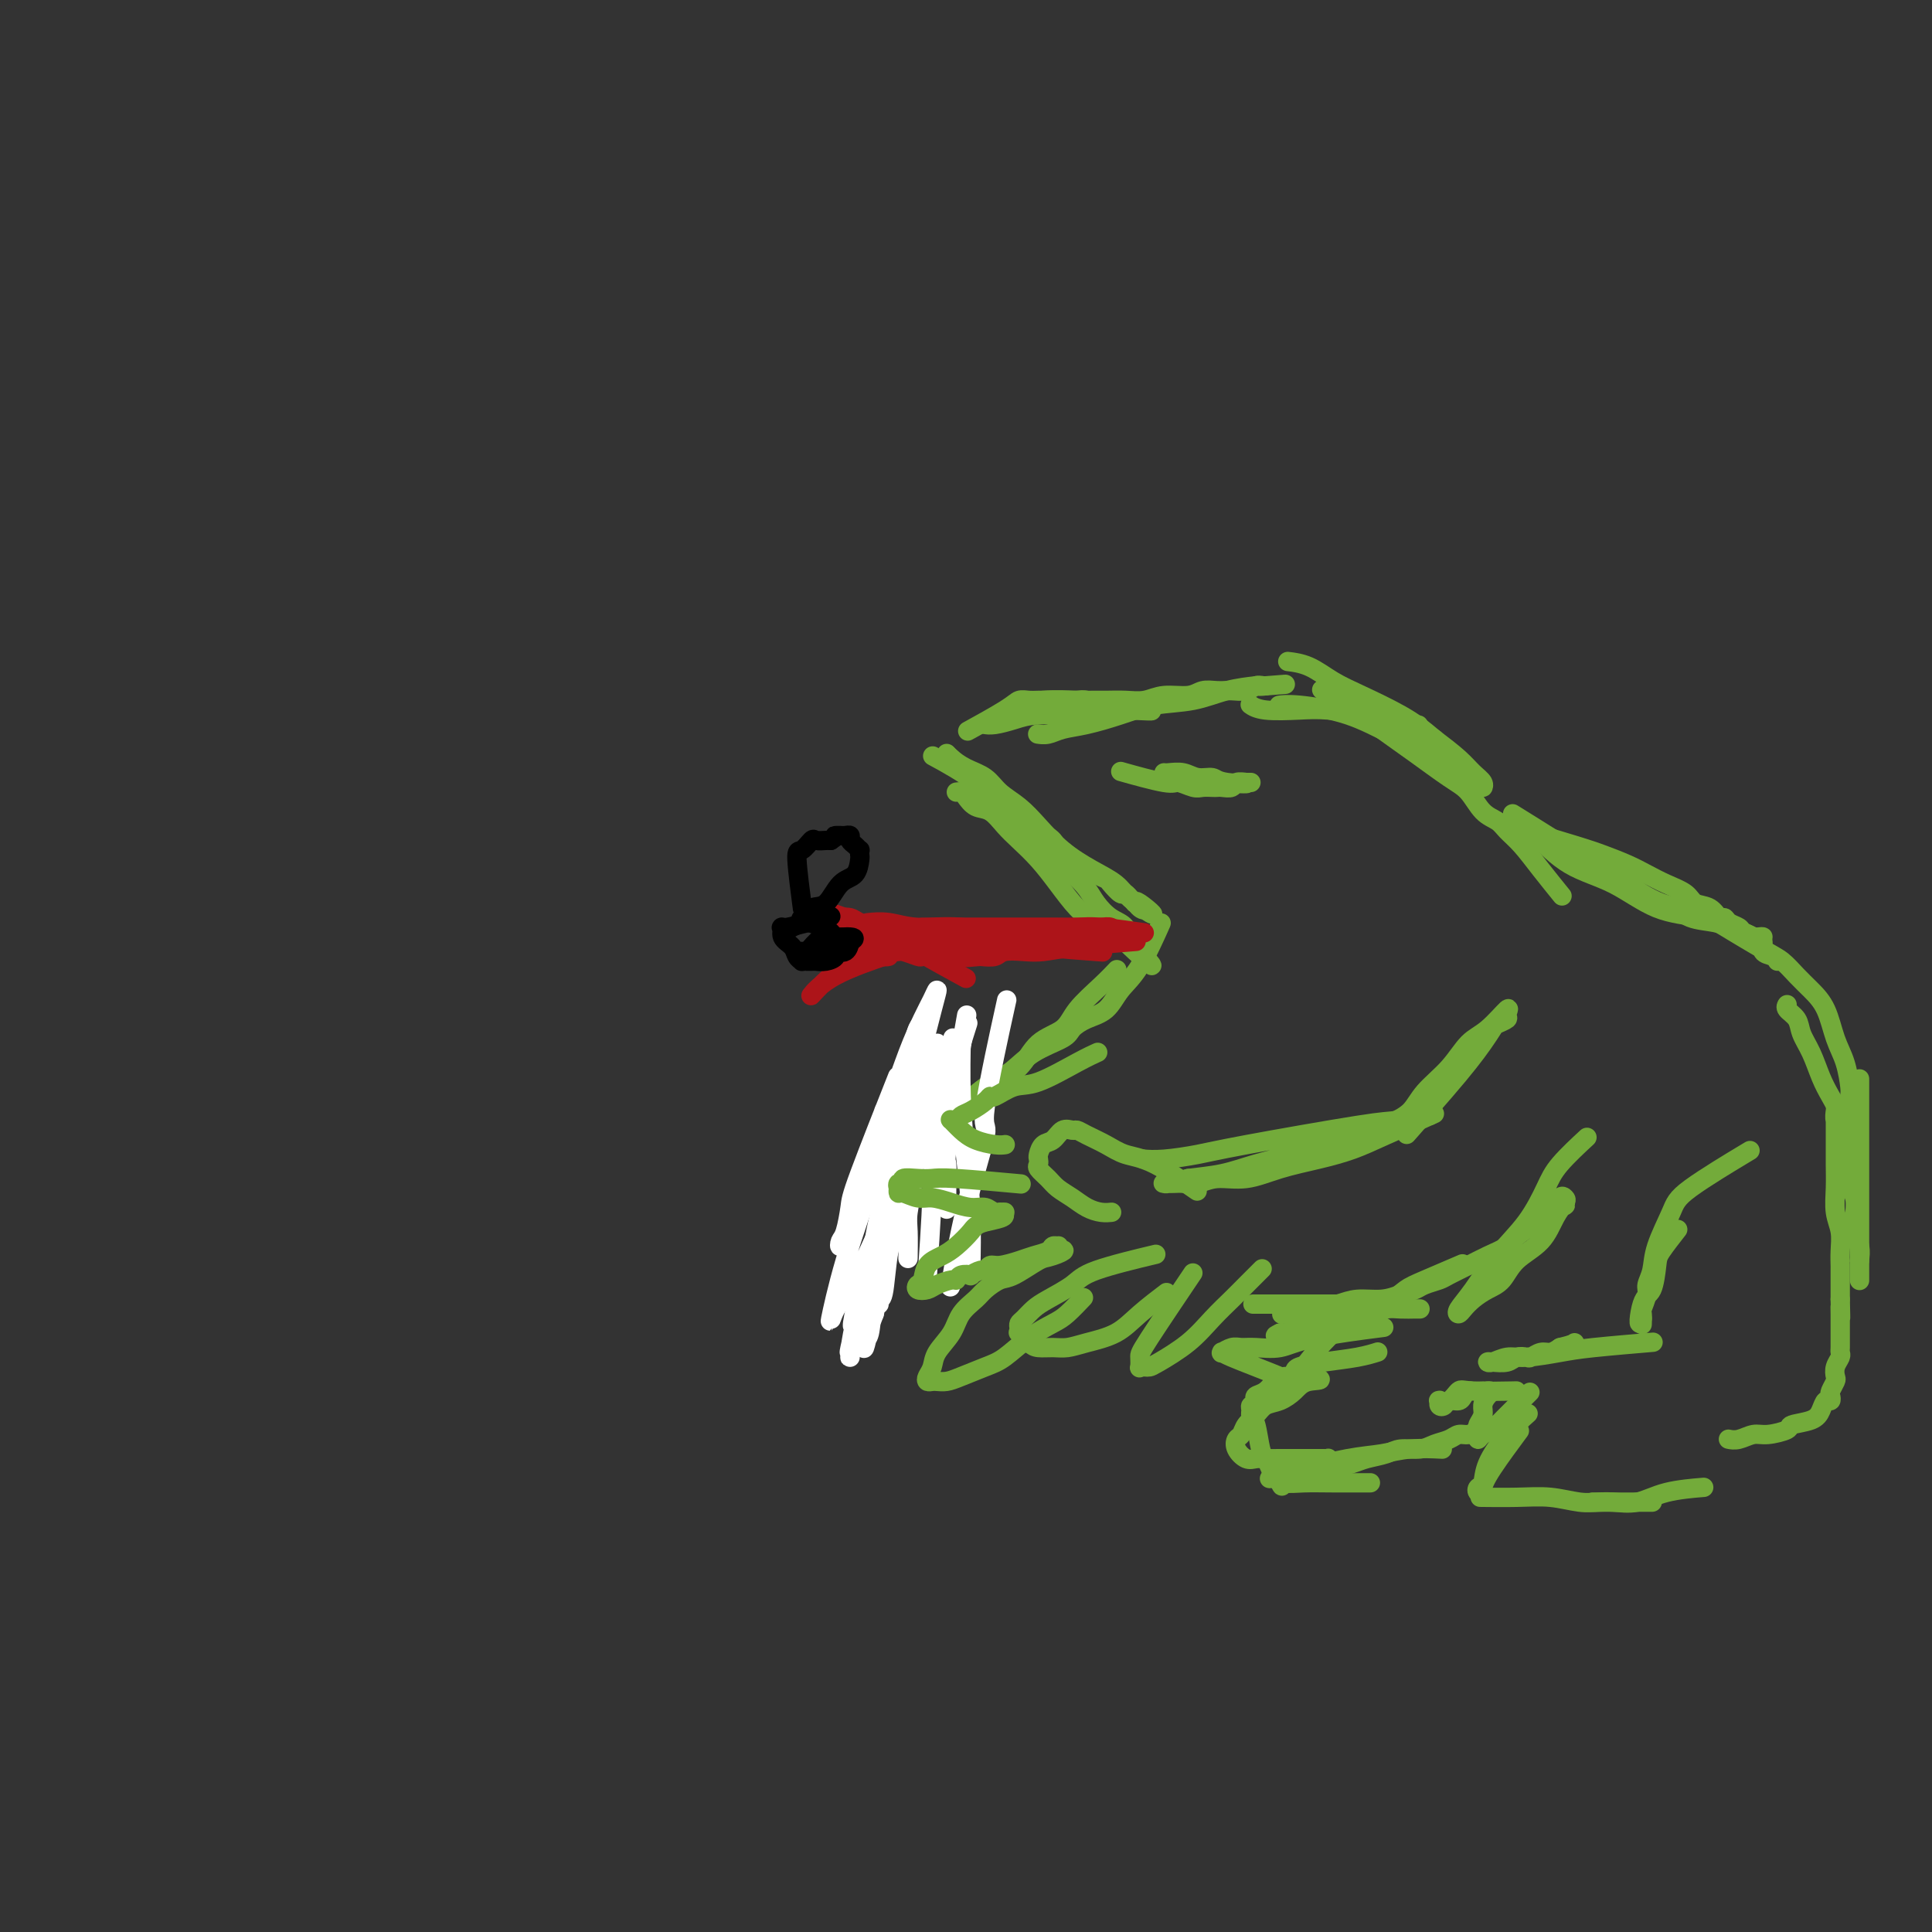 <svg viewBox='0 0 400 400' version='1.1' xmlns='http://www.w3.org/2000/svg' xmlns:xlink='http://www.w3.org/1999/xlink'><rect x="0" y="0" width="400" height="400" fill="#333333" stroke="none"/><g fill='none' stroke='#73AB3A' stroke-width='4' stroke-linecap='round' stroke-linejoin='round'><path d='M197,157c-0.675,-0.636 -1.350,-1.272 0,0c1.350,1.272 4.724,4.451 7,7c2.276,2.549 3.453,4.468 5,6c1.547,1.532 3.463,2.678 5,4c1.537,1.322 2.693,2.819 4,4c1.307,1.181 2.763,2.044 4,3c1.237,0.956 2.254,2.004 3,3c0.746,0.996 1.222,1.940 2,3c0.778,1.060 1.857,2.236 3,3c1.143,0.764 2.348,1.118 3,2c0.652,0.882 0.750,2.293 1,3c0.250,0.707 0.653,0.709 1,1c0.347,0.291 0.639,0.872 1,1c0.361,0.128 0.789,-0.196 1,0c0.211,0.196 0.203,0.913 0,1c-0.203,0.087 -0.602,-0.457 -1,-1'/><path d='M236,197c5.634,6.043 0.219,1.149 -2,-1c-2.219,-2.149 -1.244,-1.554 -2,-2c-0.756,-0.446 -3.245,-1.932 -5,-3c-1.755,-1.068 -2.777,-1.716 -4,-3c-1.223,-1.284 -2.648,-3.202 -4,-5c-1.352,-1.798 -2.631,-3.475 -4,-5c-1.369,-1.525 -2.829,-2.899 -4,-4c-1.171,-1.101 -2.054,-1.931 -3,-3c-0.946,-1.069 -1.956,-2.377 -3,-3c-1.044,-0.623 -2.122,-0.559 -3,-1c-0.878,-0.441 -1.555,-1.386 -2,-2c-0.445,-0.614 -0.658,-0.896 -1,-1c-0.342,-0.104 -0.812,-0.030 -1,0c-0.188,0.030 -0.094,0.015 0,0'/><path d='M240,192c0.349,-0.783 0.698,-1.567 0,0c-0.698,1.567 -2.443,5.484 -4,8c-1.557,2.516 -2.928,3.632 -4,5c-1.072,1.368 -1.847,2.987 -3,4c-1.153,1.013 -2.684,1.419 -4,2c-1.316,0.581 -2.416,1.337 -3,2c-0.584,0.663 -0.651,1.234 -2,2c-1.349,0.766 -3.981,1.727 -6,3c-2.019,1.273 -3.425,2.857 -5,4c-1.575,1.143 -3.317,1.843 -5,3c-1.683,1.157 -3.306,2.769 -5,4c-1.694,1.231 -3.459,2.081 -5,3c-1.541,0.919 -2.856,1.906 -4,3c-1.144,1.094 -2.116,2.295 -3,3c-0.884,0.705 -1.681,0.916 -2,1c-0.319,0.084 -0.159,0.042 0,0'/><path d='M185,239c-7.092,4.635 -2.821,1.222 -1,0c1.821,-1.222 1.192,-0.255 1,0c-0.192,0.255 0.053,-0.203 1,-1c0.947,-0.797 2.595,-1.933 4,-3c1.405,-1.067 2.565,-2.064 4,-3c1.435,-0.936 3.144,-1.811 5,-3c1.856,-1.189 3.860,-2.694 6,-4c2.140,-1.306 4.418,-2.415 6,-4c1.582,-1.585 2.470,-3.648 4,-5c1.530,-1.352 3.703,-1.995 5,-3c1.297,-1.005 1.719,-2.372 3,-4c1.281,-1.628 3.422,-3.515 5,-5c1.578,-1.485 2.594,-2.567 3,-3c0.406,-0.433 0.203,-0.216 0,0'/><path d='M194,157c-0.780,-0.425 -1.559,-0.850 0,0c1.559,0.850 5.458,2.975 8,5c2.542,2.025 3.729,3.950 5,5c1.271,1.050 2.626,1.226 4,2c1.374,0.774 2.766,2.147 4,3c1.234,0.853 2.309,1.184 3,2c0.691,0.816 0.996,2.115 2,3c1.004,0.885 2.707,1.355 4,2c1.293,0.645 2.178,1.464 3,2c0.822,0.536 1.583,0.789 2,1c0.417,0.211 0.489,0.382 1,1c0.511,0.618 1.460,1.685 2,2c0.540,0.315 0.670,-0.122 1,0c0.330,0.122 0.858,0.802 1,1c0.142,0.198 -0.102,-0.086 0,0c0.102,0.086 0.551,0.543 1,1'/><path d='M235,187c6.596,4.586 2.587,1.052 1,0c-1.587,-1.052 -0.751,0.379 0,1c0.751,0.621 1.416,0.432 1,0c-0.416,-0.432 -1.913,-1.108 -3,-2c-1.087,-0.892 -1.763,-1.999 -3,-3c-1.237,-1.001 -3.034,-1.895 -5,-3c-1.966,-1.105 -4.100,-2.421 -6,-4c-1.900,-1.579 -3.565,-3.420 -5,-5c-1.435,-1.580 -2.640,-2.899 -4,-4c-1.360,-1.101 -2.876,-1.983 -4,-3c-1.124,-1.017 -1.856,-2.167 -3,-3c-1.144,-0.833 -2.698,-1.347 -4,-2c-1.302,-0.653 -2.350,-1.445 -3,-2c-0.650,-0.555 -0.900,-0.873 -1,-1c-0.100,-0.127 -0.050,-0.064 0,0'/><path d='M201,151c0.191,-0.105 0.383,-0.210 0,0c-0.383,0.210 -1.340,0.736 0,0c1.340,-0.736 4.979,-2.733 7,-4c2.021,-1.267 2.425,-1.804 3,-2c0.575,-0.196 1.322,-0.053 2,0c0.678,0.053 1.288,0.014 2,0c0.712,-0.014 1.527,-0.005 2,0c0.473,0.005 0.606,0.005 1,0c0.394,-0.005 1.050,-0.015 2,0c0.950,0.015 2.194,0.057 3,0c0.806,-0.057 1.176,-0.211 2,0c0.824,0.211 2.103,0.788 3,1c0.897,0.212 1.411,0.061 2,0c0.589,-0.061 1.253,-0.030 2,0c0.747,0.030 1.578,0.061 2,0c0.422,-0.061 0.436,-0.212 1,0c0.564,0.212 1.677,0.789 2,1c0.323,0.211 -0.144,0.057 0,0c0.144,-0.057 0.898,-0.016 1,0c0.102,0.016 -0.449,0.008 -1,0'/><path d='M237,147c3.579,0.327 -0.475,0.143 -3,0c-2.525,-0.143 -3.523,-0.245 -5,0c-1.477,0.245 -3.433,0.836 -6,1c-2.567,0.164 -5.746,-0.100 -8,0c-2.254,0.100 -3.584,0.563 -5,1c-1.416,0.437 -2.920,0.848 -4,1c-1.080,0.152 -1.737,0.043 -2,0c-0.263,-0.043 -0.131,-0.022 0,0'/><path d='M211,146c0.007,-0.002 0.014,-0.004 0,0c-0.014,0.004 -0.050,0.015 0,0c0.050,-0.015 0.187,-0.057 0,0c-0.187,0.057 -0.697,0.211 0,0c0.697,-0.211 2.601,-0.789 5,-1c2.399,-0.211 5.292,-0.055 7,0c1.708,0.055 2.230,0.011 3,0c0.770,-0.011 1.788,0.012 3,0c1.212,-0.012 2.617,-0.060 4,0c1.383,0.060 2.744,0.226 4,0c1.256,-0.226 2.408,-0.846 4,-1c1.592,-0.154 3.623,0.156 5,0c1.377,-0.156 2.099,-0.778 3,-1c0.901,-0.222 1.981,-0.046 3,0c1.019,0.046 1.975,-0.040 3,0c1.025,0.040 2.117,0.207 3,0c0.883,-0.207 1.557,-0.788 2,-1c0.443,-0.212 0.655,-0.057 1,0c0.345,0.057 0.824,0.015 1,0c0.176,-0.015 0.050,-0.004 0,0c-0.050,0.004 -0.025,0.002 0,0'/><path d='M262,142c7.954,-0.621 2.340,-0.174 0,0c-2.340,0.174 -1.404,0.073 -1,0c0.404,-0.073 0.277,-0.119 -1,0c-1.277,0.119 -3.705,0.403 -6,1c-2.295,0.597 -4.456,1.508 -7,2c-2.544,0.492 -5.472,0.566 -8,1c-2.528,0.434 -4.657,1.226 -7,2c-2.343,0.774 -4.901,1.528 -7,2c-2.099,0.472 -3.738,0.663 -5,1c-1.262,0.337 -2.148,0.822 -3,1c-0.852,0.178 -1.672,0.051 -2,0c-0.328,-0.051 -0.164,-0.025 0,0'/><path d='M265,146c0.000,-0.000 0.000,-0.000 0,0c-0.000,0.000 -0.000,0.000 0,0c0.000,-0.000 0.001,-0.000 0,0c-0.001,0.000 -0.002,0.000 0,0c0.002,-0.000 0.008,-0.001 0,0c-0.008,0.001 -0.028,0.004 0,0c0.028,-0.004 0.105,-0.017 0,0c-0.105,0.017 -0.392,0.062 0,0c0.392,-0.062 1.463,-0.231 4,0c2.537,0.231 6.538,0.862 10,2c3.462,1.138 6.383,2.782 9,4c2.617,1.218 4.928,2.011 7,3c2.072,0.989 3.904,2.173 5,3c1.096,0.827 1.456,1.298 2,2c0.544,0.702 1.272,1.636 2,2c0.728,0.364 1.458,0.159 2,0c0.542,-0.159 0.898,-0.271 1,0c0.102,0.271 -0.050,0.926 0,1c0.050,0.074 0.302,-0.434 0,-1c-0.302,-0.566 -1.158,-1.191 -2,-2c-0.842,-0.809 -1.669,-1.803 -3,-3c-1.331,-1.197 -3.165,-2.599 -5,-4'/><path d='M297,153c-2.727,-2.319 -4.546,-3.616 -7,-5c-2.454,-1.384 -5.544,-2.854 -8,-4c-2.456,-1.146 -4.277,-1.967 -6,-3c-1.723,-1.033 -3.349,-2.278 -5,-3c-1.651,-0.722 -3.329,-0.921 -4,-1c-0.671,-0.079 -0.336,-0.040 0,0'/><path d='M293,150c0.614,0.091 1.227,0.182 0,0c-1.227,-0.182 -4.296,-0.636 -6,-1c-1.704,-0.364 -2.044,-0.637 -4,-1c-1.956,-0.363 -5.530,-0.815 -8,-1c-2.470,-0.185 -3.837,-0.101 -6,0c-2.163,0.101 -5.121,0.220 -7,0c-1.879,-0.220 -2.680,-0.777 -3,-1c-0.320,-0.223 -0.160,-0.111 0,0'/><path d='M274,143c0.008,0.004 0.015,0.008 0,0c-0.015,-0.008 -0.054,-0.029 0,0c0.054,0.029 0.199,0.110 0,0c-0.199,-0.110 -0.742,-0.409 0,0c0.742,0.409 2.768,1.525 5,3c2.232,1.475 4.670,3.309 7,5c2.330,1.691 4.554,3.240 7,5c2.446,1.760 5.116,3.731 7,5c1.884,1.269 2.982,1.836 4,3c1.018,1.164 1.954,2.925 3,4c1.046,1.075 2.200,1.466 3,2c0.800,0.534 1.245,1.212 2,2c0.755,0.788 1.821,1.685 3,3c1.179,1.315 2.471,3.046 4,5c1.529,1.954 3.294,4.130 4,5c0.706,0.870 0.353,0.435 0,0'/><path d='M292,234c-0.661,0.750 -1.323,1.501 0,0c1.323,-1.501 4.629,-5.252 7,-8c2.371,-2.748 3.806,-4.491 5,-6c1.194,-1.509 2.147,-2.784 3,-4c0.853,-1.216 1.605,-2.371 2,-3c0.395,-0.629 0.434,-0.730 1,-1c0.566,-0.270 1.660,-0.710 2,-1c0.340,-0.290 -0.073,-0.431 0,-1c0.073,-0.569 0.634,-1.567 0,-1c-0.634,0.567 -2.462,2.697 -4,4c-1.538,1.303 -2.788,1.778 -4,3c-1.212,1.222 -2.388,3.189 -4,5c-1.612,1.811 -3.659,3.465 -5,5c-1.341,1.535 -1.976,2.952 -3,4c-1.024,1.048 -2.435,1.728 -3,2c-0.565,0.272 -0.282,0.136 0,0'/><path d='M296,231c0.850,-0.375 1.699,-0.750 0,0c-1.699,0.750 -5.947,2.626 -9,4c-3.053,1.374 -4.910,2.248 -7,3c-2.090,0.752 -4.411,1.382 -7,2c-2.589,0.618 -5.446,1.223 -8,2c-2.554,0.777 -4.805,1.725 -7,2c-2.195,0.275 -4.333,-0.122 -6,0c-1.667,0.122 -2.864,0.765 -4,1c-1.136,0.235 -2.213,0.064 -3,0c-0.787,-0.064 -1.286,-0.020 -2,0c-0.714,0.020 -1.645,0.016 -2,0c-0.355,-0.016 -0.134,-0.043 0,0c0.134,0.043 0.181,0.155 1,0c0.819,-0.155 2.409,-0.578 4,-1'/><path d='M246,244c2.032,-0.284 4.612,-0.495 7,-1c2.388,-0.505 4.585,-1.305 7,-2c2.415,-0.695 5.048,-1.285 7,-2c1.952,-0.715 3.221,-1.553 5,-2c1.779,-0.447 4.067,-0.502 6,-1c1.933,-0.498 3.512,-1.440 5,-2c1.488,-0.560 2.885,-0.739 4,-1c1.115,-0.261 1.948,-0.606 3,-1c1.052,-0.394 2.322,-0.839 3,-1c0.678,-0.161 0.764,-0.039 1,0c0.236,0.039 0.622,-0.003 1,0c0.378,0.003 0.749,0.053 1,0c0.251,-0.053 0.384,-0.208 -1,0c-1.384,0.208 -4.284,0.777 -6,1c-1.716,0.223 -2.247,0.098 -8,1c-5.753,0.902 -16.730,2.830 -23,4c-6.270,1.170 -7.835,1.582 -10,2c-2.165,0.418 -4.929,0.843 -7,1c-2.071,0.157 -3.449,0.045 -4,0c-0.551,-0.045 -0.276,-0.022 0,0'/><path d='M247,246c0.749,0.518 1.498,1.036 0,0c-1.498,-1.036 -5.242,-3.626 -8,-5c-2.758,-1.374 -4.531,-1.530 -6,-2c-1.469,-0.470 -2.634,-1.252 -4,-2c-1.366,-0.748 -2.932,-1.461 -4,-2c-1.068,-0.539 -1.638,-0.903 -2,-1c-0.362,-0.097 -0.518,0.072 -1,0c-0.482,-0.072 -1.292,-0.384 -2,0c-0.708,0.384 -1.314,1.465 -2,2c-0.686,0.535 -1.454,0.524 -2,1c-0.546,0.476 -0.872,1.440 -1,2c-0.128,0.560 -0.057,0.716 0,1c0.057,0.284 0.101,0.695 0,1c-0.101,0.305 -0.348,0.505 0,1c0.348,0.495 1.290,1.285 2,2c0.710,0.715 1.189,1.354 2,2c0.811,0.646 1.955,1.297 3,2c1.045,0.703 1.991,1.456 3,2c1.009,0.544 2.079,0.877 3,1c0.921,0.123 1.692,0.035 2,0c0.308,-0.035 0.154,-0.018 0,0'/><path d='M238,260c1.129,-0.270 2.258,-0.540 0,0c-2.258,0.540 -7.904,1.889 -11,3c-3.096,1.111 -3.642,1.986 -5,3c-1.358,1.014 -3.527,2.169 -5,3c-1.473,0.831 -2.251,1.337 -3,2c-0.749,0.663 -1.470,1.482 -2,2c-0.530,0.518 -0.868,0.734 -1,1c-0.132,0.266 -0.058,0.583 0,1c0.058,0.417 0.102,0.935 0,1c-0.102,0.065 -0.348,-0.322 0,0c0.348,0.322 1.291,1.352 2,2c0.709,0.648 1.186,0.915 2,1c0.814,0.085 1.965,-0.013 3,0c1.035,0.013 1.952,0.136 3,0c1.048,-0.136 2.225,-0.531 4,-1c1.775,-0.469 4.146,-1.012 6,-2c1.854,-0.988 3.192,-2.420 5,-4c1.808,-1.580 4.088,-3.309 5,-4c0.912,-0.691 0.456,-0.346 0,0'/><path d='M246,265c0.845,-1.254 1.690,-2.508 0,0c-1.690,2.508 -5.914,8.777 -8,12c-2.086,3.223 -2.034,3.400 -2,4c0.034,0.600 0.050,1.624 0,2c-0.050,0.376 -0.167,0.104 0,0c0.167,-0.104 0.617,-0.039 1,0c0.383,0.039 0.700,0.054 1,0c0.300,-0.054 0.582,-0.177 2,-1c1.418,-0.823 3.971,-2.347 6,-4c2.029,-1.653 3.536,-3.435 5,-5c1.464,-1.565 2.887,-2.914 4,-4c1.113,-1.086 1.915,-1.908 3,-3c1.085,-1.092 2.453,-2.455 3,-3c0.547,-0.545 0.274,-0.273 0,0'/><path d='M260,270c0.013,-0.000 0.026,-0.000 0,0c-0.026,0.000 -0.090,0.000 0,0c0.090,-0.000 0.335,-0.000 0,0c-0.335,0.000 -1.249,0.000 0,0c1.249,-0.000 4.662,-0.000 7,0c2.338,0.000 3.601,0.000 5,0c1.399,-0.000 2.935,-0.001 4,0c1.065,0.001 1.661,0.004 2,0c0.339,-0.004 0.422,-0.013 1,0c0.578,0.013 1.651,0.049 2,0c0.349,-0.049 -0.025,-0.182 0,0c0.025,0.182 0.449,0.679 0,1c-0.449,0.321 -1.772,0.464 -3,1c-1.228,0.536 -2.360,1.463 -4,2c-1.640,0.537 -3.788,0.683 -5,1c-1.212,0.317 -1.489,0.805 -2,1c-0.511,0.195 -1.255,0.098 -2,0'/><path d='M265,276c-2.079,0.976 -0.276,0.416 1,0c1.276,-0.416 2.025,-0.690 3,-1c0.975,-0.310 2.175,-0.658 4,-1c1.825,-0.342 4.275,-0.680 6,-1c1.725,-0.320 2.725,-0.622 4,-1c1.275,-0.378 2.825,-0.833 4,-1c1.175,-0.167 1.975,-0.045 3,0c1.025,0.045 2.276,0.012 3,0c0.724,-0.012 0.921,-0.003 1,0c0.079,0.003 0.039,0.002 0,0'/><path d='M266,272c-0.551,0.091 -1.103,0.183 0,0c1.103,-0.183 3.859,-0.640 6,-1c2.141,-0.360 3.666,-0.621 5,-1c1.334,-0.379 2.478,-0.875 4,-1c1.522,-0.125 3.423,0.121 5,0c1.577,-0.121 2.829,-0.609 4,-1c1.171,-0.391 2.259,-0.685 3,-1c0.741,-0.315 1.134,-0.651 2,-1c0.866,-0.349 2.203,-0.712 3,-1c0.797,-0.288 1.052,-0.499 2,-1c0.948,-0.501 2.589,-1.290 4,-2c1.411,-0.710 2.590,-1.341 4,-2c1.410,-0.659 3.049,-1.345 4,-2c0.951,-0.655 1.214,-1.279 2,-2c0.786,-0.721 2.096,-1.540 3,-2c0.904,-0.460 1.401,-0.560 2,-1c0.599,-0.440 1.299,-1.220 2,-2'/><path d='M321,251c4.799,-2.582 2.797,-1.039 2,-1c-0.797,0.039 -0.388,-1.428 0,-2c0.388,-0.572 0.757,-0.251 1,0c0.243,0.251 0.361,0.431 0,1c-0.361,0.569 -1.202,1.528 -2,3c-0.798,1.472 -1.554,3.458 -3,5c-1.446,1.542 -3.581,2.640 -5,4c-1.419,1.360 -2.121,2.981 -3,4c-0.879,1.019 -1.936,1.435 -3,2c-1.064,0.565 -2.134,1.280 -3,2c-0.866,0.720 -1.529,1.444 -2,2c-0.471,0.556 -0.752,0.945 -1,1c-0.248,0.055 -0.463,-0.225 0,-1c0.463,-0.775 1.605,-2.046 3,-4c1.395,-1.954 3.044,-4.591 5,-7c1.956,-2.409 4.220,-4.590 6,-7c1.780,-2.410 3.075,-5.048 4,-7c0.925,-1.952 1.480,-3.218 3,-5c1.520,-1.782 4.006,-4.081 5,-5c0.994,-0.919 0.497,-0.460 0,0'/><path d='M314,169c-0.716,-0.444 -1.431,-0.888 0,0c1.431,0.888 5.009,3.106 8,5c2.991,1.894 5.396,3.462 8,5c2.604,1.538 5.409,3.046 7,4c1.591,0.954 1.970,1.355 3,2c1.030,0.645 2.712,1.535 4,2c1.288,0.465 2.183,0.506 3,1c0.817,0.494 1.557,1.443 3,2c1.443,0.557 3.590,0.724 5,1c1.410,0.276 2.081,0.662 3,1c0.919,0.338 2.084,0.628 3,1c0.916,0.372 1.582,0.826 2,1c0.418,0.174 0.586,0.067 1,0c0.414,-0.067 1.073,-0.095 1,0c-0.073,0.095 -0.878,0.313 -2,0c-1.122,-0.313 -2.561,-1.156 -4,-2'/><path d='M359,192c-1.927,-0.711 -4.244,-1.487 -7,-2c-2.756,-0.513 -5.951,-0.762 -9,-2c-3.049,-1.238 -5.951,-3.466 -9,-5c-3.049,-1.534 -6.244,-2.375 -9,-4c-2.756,-1.625 -5.073,-4.036 -6,-5c-0.927,-0.964 -0.463,-0.482 0,0'/><path d='M316,172c-0.984,-0.292 -1.968,-0.584 0,0c1.968,0.584 6.889,2.043 10,3c3.111,0.957 4.413,1.411 6,2c1.587,0.589 3.460,1.314 5,2c1.540,0.686 2.748,1.334 4,2c1.252,0.666 2.549,1.349 4,2c1.451,0.651 3.058,1.270 4,2c0.942,0.730 1.221,1.572 2,2c0.779,0.428 2.058,0.443 3,1c0.942,0.557 1.547,1.655 2,2c0.453,0.345 0.755,-0.063 1,0c0.245,0.063 0.432,0.595 1,1c0.568,0.405 1.515,0.681 2,1c0.485,0.319 0.506,0.681 1,1c0.494,0.319 1.459,0.596 2,1c0.541,0.404 0.656,0.935 1,1c0.344,0.065 0.915,-0.336 1,0c0.085,0.336 -0.318,1.410 0,2c0.318,0.590 1.355,0.697 2,1c0.645,0.303 0.899,0.801 1,1c0.101,0.199 0.051,0.100 0,0'/><path d='M354,190c-1.000,-0.608 -2.000,-1.216 0,0c2.000,1.216 7.001,4.255 10,6c2.999,1.745 3.997,2.195 5,3c1.003,0.805 2.013,1.963 3,3c0.987,1.037 1.953,1.952 3,3c1.047,1.048 2.175,2.230 3,4c0.825,1.770 1.345,4.129 2,6c0.655,1.871 1.443,3.252 2,5c0.557,1.748 0.882,3.861 1,5c0.118,1.139 0.028,1.303 0,2c-0.028,0.697 0.007,1.926 0,3c-0.007,1.074 -0.054,1.992 0,3c0.054,1.008 0.211,2.104 0,3c-0.211,0.896 -0.788,1.591 -1,2c-0.212,0.409 -0.057,0.533 0,1c0.057,0.467 0.016,1.276 0,1c-0.016,-0.276 -0.008,-1.638 0,-3'/><path d='M382,237c-0.286,0.980 -0.500,-2.569 -1,-5c-0.500,-2.431 -1.284,-3.743 -2,-5c-0.716,-1.257 -1.362,-2.459 -2,-4c-0.638,-1.541 -1.267,-3.422 -2,-5c-0.733,-1.578 -1.569,-2.854 -2,-4c-0.431,-1.146 -0.456,-2.163 -1,-3c-0.544,-0.837 -1.608,-1.495 -2,-2c-0.392,-0.505 -0.112,-0.859 0,-1c0.112,-0.141 0.056,-0.071 0,0'/><path d='M361,239c1.147,-0.689 2.294,-1.377 0,0c-2.294,1.377 -8.030,4.820 -11,7c-2.970,2.180 -3.173,3.096 -4,5c-0.827,1.904 -2.278,4.794 -3,7c-0.722,2.206 -0.715,3.728 -1,5c-0.285,1.272 -0.861,2.296 -1,3c-0.139,0.704 0.159,1.090 0,2c-0.159,0.910 -0.775,2.346 -1,3c-0.225,0.654 -0.060,0.526 0,1c0.060,0.474 0.016,1.551 0,2c-0.016,0.449 -0.005,0.271 0,0c0.005,-0.271 0.002,-0.636 0,-1'/><path d='M340,273c-1.034,2.833 -0.620,-1.084 0,-3c0.620,-1.916 1.445,-1.831 2,-3c0.555,-1.169 0.839,-3.592 1,-5c0.161,-1.408 0.197,-1.802 1,-3c0.803,-1.198 2.372,-3.199 3,-4c0.628,-0.801 0.314,-0.400 0,0'/><path d='M341,278c1.083,-0.092 2.166,-0.183 0,0c-2.166,0.183 -7.582,0.641 -11,1c-3.418,0.359 -4.839,0.618 -7,1c-2.161,0.382 -5.061,0.887 -7,1c-1.939,0.113 -2.916,-0.165 -4,0c-1.084,0.165 -2.274,0.773 -3,1c-0.726,0.227 -0.986,0.075 -1,0c-0.014,-0.075 0.219,-0.072 1,0c0.781,0.072 2.110,0.211 3,0c0.890,-0.211 1.341,-0.774 2,-1c0.659,-0.226 1.528,-0.116 2,0c0.472,0.116 0.549,0.237 1,0c0.451,-0.237 1.275,-0.833 2,-1c0.725,-0.167 1.350,0.095 2,0c0.650,-0.095 1.325,-0.548 2,-1'/><path d='M323,279c2.844,-0.689 2.956,-0.911 3,-1c0.044,-0.089 0.022,-0.044 0,0'/><path d='M313,288c0.827,-0.016 1.654,-0.033 0,0c-1.654,0.033 -5.788,0.114 -8,0c-2.212,-0.114 -2.501,-0.424 -3,0c-0.499,0.424 -1.206,1.581 -2,2c-0.794,0.419 -1.674,0.099 -2,0c-0.326,-0.099 -0.100,0.022 0,0c0.100,-0.022 0.072,-0.187 0,0c-0.072,0.187 -0.188,0.727 0,1c0.188,0.273 0.681,0.280 1,0c0.319,-0.280 0.465,-0.845 1,-1c0.535,-0.155 1.457,0.102 2,0c0.543,-0.102 0.705,-0.563 1,-1c0.295,-0.437 0.723,-0.849 1,-1c0.277,-0.151 0.404,-0.040 1,0c0.596,0.040 1.660,0.011 2,0c0.340,-0.011 -0.046,-0.003 0,0c0.046,0.003 0.523,0.002 1,0'/><path d='M308,288c1.303,-0.180 0.559,0.372 0,1c-0.559,0.628 -0.934,1.334 -1,2c-0.066,0.666 0.178,1.293 0,2c-0.178,0.707 -0.778,1.493 -1,2c-0.222,0.507 -0.065,0.734 0,1c0.065,0.266 0.040,0.571 0,1c-0.040,0.429 -0.094,0.982 0,1c0.094,0.018 0.334,-0.501 1,-1c0.666,-0.499 1.756,-0.979 2,-1c0.244,-0.021 -0.357,0.417 1,-1c1.357,-1.417 4.674,-4.691 6,-6c1.326,-1.309 0.663,-0.655 0,0'/><path d='M316,293c0.338,-0.302 0.675,-0.604 0,0c-0.675,0.604 -2.364,2.113 -4,4c-1.636,1.887 -3.219,4.152 -4,6c-0.781,1.848 -0.760,3.278 -1,4c-0.240,0.722 -0.741,0.735 -1,1c-0.259,0.265 -0.275,0.781 0,1c0.275,0.219 0.842,0.142 1,0c0.158,-0.142 -0.092,-0.347 0,-1c0.092,-0.653 0.525,-1.753 2,-4c1.475,-2.247 3.993,-5.642 5,-7c1.007,-1.358 0.504,-0.679 0,0'/><path d='M307,310c-0.045,-0.001 -0.089,-0.001 0,0c0.089,0.001 0.313,0.004 0,0c-0.313,-0.004 -1.161,-0.015 0,0c1.161,0.015 4.331,0.057 7,0c2.669,-0.057 4.837,-0.211 7,0c2.163,0.211 4.323,0.789 6,1c1.677,0.211 2.873,0.057 4,0c1.127,-0.057 2.186,-0.015 3,0c0.814,0.015 1.385,0.004 2,0c0.615,-0.004 1.275,-0.001 2,0c0.725,0.001 1.515,0.000 2,0c0.485,-0.000 0.666,-0.000 1,0c0.334,0.000 0.822,0.000 1,0c0.178,-0.000 0.045,-0.000 0,0c-0.045,0.000 -0.003,0.000 0,0c0.003,-0.000 -0.032,-0.000 0,0c0.032,0.000 0.131,0.000 0,0c-0.131,-0.000 -0.493,-0.000 -1,0c-0.507,0.000 -1.158,0.000 -2,0c-0.842,-0.000 -1.875,-0.000 -3,0c-1.125,0.000 -2.341,0.000 -3,0c-0.659,-0.000 -0.760,-0.000 -1,0c-0.240,0.000 -0.620,0.000 -1,0'/><path d='M331,311c-1.802,-0.002 -1.308,-0.007 -1,0c0.308,0.007 0.430,0.026 1,0c0.570,-0.026 1.586,-0.098 3,0c1.414,0.098 3.224,0.367 5,0c1.776,-0.367 3.517,-1.368 6,-2c2.483,-0.632 5.710,-0.895 7,-1c1.290,-0.105 0.645,-0.053 0,0'/><path d='M385,225c0.000,-1.414 0.000,-2.829 0,0c0.000,2.829 0.000,9.901 0,14c0.000,4.099 0.000,5.224 0,7c0.000,1.776 0.000,4.202 0,6c0.000,1.798 0.000,2.967 0,4c0.000,1.033 0.000,1.930 0,3c0.000,1.070 0.000,2.314 0,3c0.000,0.686 0.000,0.813 0,1c0.000,0.187 0.000,0.435 0,1c0.000,0.565 0.000,1.447 0,1c0.000,-0.447 0.000,-2.224 0,-4'/><path d='M385,261c0.069,-1.063 0.243,-1.719 0,-3c-0.243,-1.281 -0.901,-3.185 -1,-5c-0.099,-1.815 0.362,-3.540 0,-5c-0.362,-1.460 -1.546,-2.653 -2,-4c-0.454,-1.347 -0.178,-2.846 0,-4c0.178,-1.154 0.258,-1.963 0,-3c-0.258,-1.037 -0.854,-2.304 -1,-3c-0.146,-0.696 0.157,-0.823 0,-1c-0.157,-0.177 -0.774,-0.404 -1,-1c-0.226,-0.596 -0.061,-1.560 0,-2c0.061,-0.440 0.017,-0.356 0,0c-0.017,0.356 -0.005,0.983 0,2c0.005,1.017 0.005,2.424 0,4c-0.005,1.576 -0.015,3.320 0,5c0.015,1.680 0.057,3.294 0,5c-0.057,1.706 -0.211,3.503 0,5c0.211,1.497 0.789,2.694 1,4c0.211,1.306 0.057,2.721 0,4c-0.057,1.279 -0.015,2.423 0,3c0.015,0.577 0.004,0.588 0,1c-0.004,0.412 -0.001,1.224 0,2c0.001,0.776 0.000,1.517 0,2c-0.000,0.483 -0.000,0.710 0,1c0.000,0.290 0.000,0.645 0,1'/><path d='M381,269c0.155,6.455 0.041,3.092 0,2c-0.041,-1.092 -0.011,0.088 0,1c0.011,0.912 0.003,1.558 0,2c-0.003,0.442 -0.001,0.682 0,1c0.001,0.318 0.001,0.714 0,1c-0.001,0.286 -0.004,0.460 0,1c0.004,0.540 0.015,1.444 0,2c-0.015,0.556 -0.056,0.764 0,1c0.056,0.236 0.207,0.501 0,1c-0.207,0.499 -0.774,1.233 -1,2c-0.226,0.767 -0.112,1.569 0,2c0.112,0.431 0.223,0.492 0,1c-0.223,0.508 -0.781,1.462 -1,2c-0.219,0.538 -0.101,0.659 0,1c0.101,0.341 0.184,0.904 0,1c-0.184,0.096 -0.634,-0.273 -1,0c-0.366,0.273 -0.647,1.187 -1,2c-0.353,0.813 -0.779,1.523 -2,2c-1.221,0.477 -3.236,0.720 -4,1c-0.764,0.280 -0.275,0.597 -1,1c-0.725,0.403 -2.664,0.893 -4,1c-1.336,0.107 -2.069,-0.167 -3,0c-0.931,0.167 -2.058,0.776 -3,1c-0.942,0.224 -1.698,0.064 -2,0c-0.302,-0.064 -0.151,-0.032 0,0'/></g>
<g fill='none' stroke='#FFFFFF' stroke-width='4' stroke-linecap='round' stroke-linejoin='round'><path d='M185,225c0.738,-1.863 1.476,-3.727 0,0c-1.476,3.727 -5.167,13.043 -7,18c-1.833,4.957 -1.808,5.555 -2,7c-0.192,1.445 -0.600,3.737 -1,5c-0.400,1.263 -0.792,1.496 -1,2c-0.208,0.504 -0.231,1.279 0,1c0.231,-0.279 0.716,-1.611 1,-2c0.284,-0.389 0.369,0.164 1,-2c0.631,-2.164 1.810,-7.045 3,-11c1.190,-3.955 2.391,-6.984 3,-9c0.609,-2.016 0.625,-3.018 1,-4c0.375,-0.982 1.110,-1.943 2,-4c0.890,-2.057 1.936,-5.211 3,-8c1.064,-2.789 2.147,-5.214 3,-7c0.853,-1.786 1.477,-2.934 2,-4c0.523,-1.066 0.944,-2.052 1,-2c0.056,0.052 -0.253,1.140 -1,4c-0.747,2.860 -1.932,7.490 -3,12c-1.068,4.510 -2.018,8.900 -3,13c-0.982,4.100 -1.995,7.912 -3,12c-1.005,4.088 -2.001,8.454 -3,12c-0.999,3.546 -1.999,6.273 -3,9'/><path d='M178,267c-2.486,10.576 -1.202,7.015 -1,7c0.202,-0.015 -0.677,3.514 -1,5c-0.323,1.486 -0.091,0.928 0,1c0.091,0.072 0.039,0.773 0,1c-0.039,0.227 -0.066,-0.021 0,-1c0.066,-0.979 0.225,-2.688 1,-6c0.775,-3.312 2.167,-8.228 3,-12c0.833,-3.772 1.109,-6.400 2,-10c0.891,-3.600 2.397,-8.171 3,-10c0.603,-1.829 0.301,-0.914 0,0'/><path d='M195,227c0.420,-0.816 0.840,-1.632 0,0c-0.840,1.632 -2.939,5.712 -5,10c-2.061,4.288 -4.085,8.783 -6,13c-1.915,4.217 -3.722,8.157 -5,11c-1.278,2.843 -2.027,4.588 -3,6c-0.973,1.412 -2.172,2.489 -3,4c-0.828,1.511 -1.287,3.455 -1,2c0.287,-1.455 1.318,-6.308 3,-12c1.682,-5.692 4.013,-12.223 6,-18c1.987,-5.777 3.628,-10.800 5,-15c1.372,-4.200 2.474,-7.577 3,-10c0.526,-2.423 0.476,-3.891 1,-5c0.524,-1.109 1.624,-1.860 2,-2c0.376,-0.140 0.029,0.331 0,0c-0.029,-0.331 0.258,-1.466 0,0c-0.258,1.466 -1.063,5.531 -2,11c-0.937,5.469 -2.006,12.343 -3,19c-0.994,6.657 -1.913,13.097 -3,18c-1.087,4.903 -2.341,8.268 -3,11c-0.659,2.732 -0.724,4.832 -1,6c-0.276,1.168 -0.765,1.406 -1,2c-0.235,0.594 -0.217,1.545 0,1c0.217,-0.545 0.633,-2.584 1,-4c0.367,-1.416 0.683,-2.208 1,-3'/><path d='M181,272c1.003,-4.217 2.511,-11.258 4,-17c1.489,-5.742 2.960,-10.185 4,-14c1.040,-3.815 1.650,-7.002 2,-10c0.350,-2.998 0.438,-5.807 1,-8c0.562,-2.193 1.596,-3.768 2,-5c0.404,-1.232 0.178,-2.119 0,-2c-0.178,0.119 -0.310,1.245 -1,4c-0.690,2.755 -1.940,7.141 -3,12c-1.060,4.859 -1.930,10.193 -3,15c-1.070,4.807 -2.340,9.088 -3,12c-0.660,2.912 -0.710,4.457 -1,6c-0.290,1.543 -0.821,3.085 -1,4c-0.179,0.915 -0.006,1.205 0,1c0.006,-0.205 -0.154,-0.904 0,-1c0.154,-0.096 0.623,0.410 1,-2c0.377,-2.410 0.661,-7.735 2,-13c1.339,-5.265 3.732,-10.469 5,-15c1.268,-4.531 1.412,-8.390 2,-11c0.588,-2.610 1.620,-3.972 2,-5c0.380,-1.028 0.109,-1.722 0,-2c-0.109,-0.278 -0.054,-0.139 0,0'/><path d='M189,218c-0.002,-0.444 -0.004,-0.887 0,0c0.004,0.887 0.015,3.106 0,6c-0.015,2.894 -0.057,6.465 0,10c0.057,3.535 0.211,7.036 0,10c-0.211,2.964 -0.789,5.392 -1,7c-0.211,1.608 -0.057,2.394 0,4c0.057,1.606 0.016,4.030 0,5c-0.016,0.970 -0.008,0.485 0,0'/><path d='M200,211c-0.044,0.246 -0.089,0.493 0,0c0.089,-0.493 0.311,-1.725 0,0c-0.311,1.725 -1.155,6.407 -2,12c-0.845,5.593 -1.690,12.098 -2,15c-0.310,2.902 -0.083,2.200 0,3c0.083,0.800 0.022,3.100 0,5c-0.022,1.900 -0.006,3.400 0,4c0.006,0.600 0.003,0.300 0,0'/><path d='M200,213c0.326,-1.020 0.651,-2.041 0,0c-0.651,2.041 -2.280,7.143 -3,11c-0.720,3.857 -0.533,6.470 -1,9c-0.467,2.530 -1.589,4.977 -2,7c-0.411,2.023 -0.111,3.622 0,5c0.111,1.378 0.032,2.537 0,3c-0.032,0.463 -0.016,0.232 0,0'/><path d='M208,209c-0.128,0.582 -0.257,1.164 0,0c0.257,-1.164 0.899,-4.075 0,0c-0.899,4.075 -3.337,15.136 -4,20c-0.663,4.864 0.451,3.531 0,6c-0.451,2.469 -2.468,8.742 -4,15c-1.532,6.258 -2.581,12.502 -3,15c-0.419,2.498 -0.210,1.249 0,0'/><path d='M199,216c-0.006,0.246 -0.012,0.491 0,0c0.012,-0.491 0.042,-1.720 0,0c-0.042,1.720 -0.155,6.389 0,11c0.155,4.611 0.578,9.164 1,13c0.422,3.836 0.844,6.956 1,11c0.156,4.044 0.044,9.013 0,11c-0.044,1.987 -0.022,0.994 0,0'/><path d='M197,216c-0.085,0.323 -0.170,0.646 0,0c0.170,-0.646 0.595,-2.262 0,0c-0.595,2.262 -2.211,8.400 -3,14c-0.789,5.600 -0.751,10.662 -1,17c-0.249,6.338 -0.785,13.954 -1,17c-0.215,3.046 -0.107,1.523 0,0'/></g>
<g fill='none' stroke='#AD1419' stroke-width='4' stroke-linecap='round' stroke-linejoin='round'><path d='M234,195c1.058,-0.083 2.116,-0.167 0,0c-2.116,0.167 -7.406,0.584 -11,1c-3.594,0.416 -5.494,0.830 -7,1c-1.506,0.170 -2.620,0.097 -4,0c-1.380,-0.097 -3.025,-0.218 -4,0c-0.975,0.218 -1.278,0.777 -2,1c-0.722,0.223 -1.861,0.112 -3,0'/><path d='M203,198c-5.165,0.464 -2.579,0.124 -2,0c0.579,-0.124 -0.851,-0.032 -2,0c-1.149,0.032 -2.017,0.005 -3,0c-0.983,-0.005 -2.081,0.014 -3,0c-0.919,-0.014 -1.659,-0.059 -2,0c-0.341,0.059 -0.282,0.222 -1,0c-0.718,-0.222 -2.214,-0.830 -3,-1c-0.786,-0.170 -0.863,0.098 -2,0c-1.137,-0.098 -3.336,-0.562 -5,-1c-1.664,-0.438 -2.794,-0.849 -4,-1c-1.206,-0.151 -2.487,-0.043 -3,0c-0.513,0.043 -0.256,0.022 0,0'/><path d='M236,193c0.786,0.113 1.572,0.226 0,0c-1.572,-0.226 -5.501,-0.793 -8,-1c-2.499,-0.207 -3.567,-0.056 -5,0c-1.433,0.056 -3.229,0.015 -5,0c-1.771,-0.015 -3.517,-0.004 -5,0c-1.483,0.004 -2.705,0.001 -4,0c-1.295,-0.001 -2.665,-0.000 -4,0c-1.335,0.000 -2.637,0.000 -4,0c-1.363,-0.000 -2.788,-0.000 -4,0c-1.212,0.000 -2.211,0.000 -3,0c-0.789,-0.000 -1.366,-0.000 -2,0c-0.634,0.000 -1.324,0.000 -1,0c0.324,-0.000 1.662,-0.000 3,0'/><path d='M194,192c1.244,0.000 2.855,0.000 5,0c2.145,-0.000 4.825,-0.000 7,0c2.175,0.000 3.845,0.000 5,0c1.155,-0.000 1.794,-0.000 3,0c1.206,0.000 2.980,0.000 4,0c1.020,-0.000 1.285,-0.001 2,0c0.715,0.001 1.880,0.004 3,0c1.120,-0.004 2.197,-0.015 3,0c0.803,0.015 1.333,0.057 2,0c0.667,-0.057 1.471,-0.211 2,0c0.529,0.211 0.782,0.789 1,1c0.218,0.211 0.399,0.057 1,0c0.601,-0.057 1.622,-0.016 2,0c0.378,0.016 0.114,0.007 0,0c-0.114,-0.007 -0.076,-0.012 0,0c0.076,0.012 0.192,0.042 -1,0c-1.192,-0.042 -3.692,-0.155 -6,0c-2.308,0.155 -4.422,0.577 -7,1c-2.578,0.423 -5.618,0.845 -9,1c-3.382,0.155 -7.105,0.041 -10,0c-2.895,-0.041 -4.963,-0.011 -7,0c-2.037,0.011 -4.043,0.003 -6,0c-1.957,-0.003 -3.865,-0.001 -5,0c-1.135,0.001 -1.498,0.000 -2,0c-0.502,-0.000 -1.143,-0.000 -1,0c0.143,0.000 1.072,0.000 2,0'/><path d='M182,195c-7.394,0.309 0.122,0.083 4,0c3.878,-0.083 4.119,-0.022 6,0c1.881,0.022 5.400,0.006 8,0c2.600,-0.006 4.279,-0.002 6,0c1.721,0.002 3.484,0.000 5,0c1.516,-0.000 2.786,-0.000 4,0c1.214,0.000 2.372,0.001 3,0c0.628,-0.001 0.724,-0.002 1,0c0.276,0.002 0.731,0.007 1,0c0.269,-0.007 0.352,-0.025 0,0c-0.352,0.025 -1.139,0.094 -3,0c-1.861,-0.094 -4.797,-0.351 -8,-1c-3.203,-0.649 -6.673,-1.691 -10,-2c-3.327,-0.309 -6.510,0.113 -9,0c-2.490,-0.113 -4.286,-0.761 -6,-1c-1.714,-0.239 -3.347,-0.068 -4,0c-0.653,0.068 -0.327,0.034 0,0'/><path d='M227,197c1.126,0.081 2.253,0.161 0,0c-2.253,-0.161 -7.884,-0.564 -11,-1c-3.116,-0.436 -3.717,-0.905 -5,-1c-1.283,-0.095 -3.247,0.185 -5,0c-1.753,-0.185 -3.294,-0.834 -5,-1c-1.706,-0.166 -3.577,0.152 -5,0c-1.423,-0.152 -2.399,-0.773 -4,-1c-1.601,-0.227 -3.827,-0.061 -5,0c-1.173,0.061 -1.294,0.016 -2,0c-0.706,-0.016 -1.998,-0.004 -3,0c-1.002,0.004 -1.715,0.001 -2,0c-0.285,-0.001 -0.143,-0.001 0,0'/><path d='M199,202c0.894,0.490 1.789,0.980 0,0c-1.789,-0.980 -6.261,-3.429 -9,-5c-2.739,-1.571 -3.747,-2.263 -5,-3c-1.253,-0.737 -2.753,-1.518 -4,-2c-1.247,-0.482 -2.241,-0.665 -3,-1c-0.759,-0.335 -1.281,-0.821 -2,-1c-0.719,-0.179 -1.634,-0.051 -2,0c-0.366,0.051 -0.183,0.026 0,0'/><path d='M186,194c1.161,0.423 2.322,0.846 0,0c-2.322,-0.846 -8.125,-2.959 -11,-4c-2.875,-1.041 -2.820,-1.008 -3,-1c-0.180,0.008 -0.593,-0.009 -1,0c-0.407,0.009 -0.806,0.043 -1,0c-0.194,-0.043 -0.182,-0.162 0,0c0.182,0.162 0.534,0.607 1,1c0.466,0.393 1.045,0.735 2,1c0.955,0.265 2.287,0.452 3,1c0.713,0.548 0.807,1.457 1,2c0.193,0.543 0.486,0.720 1,1c0.514,0.280 1.248,0.663 2,1c0.752,0.337 1.521,0.626 2,1c0.479,0.374 0.667,0.831 1,1c0.333,0.169 0.809,0.048 1,0c0.191,-0.048 0.095,-0.024 0,0'/><path d='M183,198c0.977,-0.328 1.953,-0.655 0,0c-1.953,0.655 -6.836,2.293 -10,4c-3.164,1.707 -4.607,3.484 -5,4c-0.393,0.516 0.266,-0.227 1,-1c0.734,-0.773 1.545,-1.574 2,-2c0.455,-0.426 0.556,-0.477 1,-1c0.444,-0.523 1.233,-1.517 2,-2c0.767,-0.483 1.512,-0.455 2,-1c0.488,-0.545 0.719,-1.663 1,-2c0.281,-0.337 0.611,0.105 1,0c0.389,-0.105 0.835,-0.759 1,-1c0.165,-0.241 0.047,-0.069 0,0c-0.047,0.069 -0.024,0.034 0,0'/></g>
<g fill='none' stroke='#000000' stroke-width='4' stroke-linecap='round' stroke-linejoin='round'><path d='M171,190c0.880,-0.239 1.759,-0.479 0,0c-1.759,0.479 -6.157,1.676 -8,2c-1.843,0.324 -1.131,-0.225 -1,0c0.131,0.225 -0.320,1.223 0,2c0.320,0.777 1.409,1.333 2,2c0.591,0.667 0.683,1.447 1,2c0.317,0.553 0.860,0.880 1,1c0.140,0.120 -0.122,0.032 0,0c0.122,-0.032 0.626,-0.008 1,0c0.374,0.008 0.616,-0.001 1,0c0.384,0.001 0.910,0.010 1,0c0.090,-0.010 -0.257,-0.039 0,0c0.257,0.039 1.116,0.147 2,0c0.884,-0.147 1.792,-0.548 2,-1c0.208,-0.452 -0.284,-0.956 0,-1c0.284,-0.044 1.346,0.373 2,0c0.654,-0.373 0.901,-1.535 1,-2c0.099,-0.465 0.049,-0.232 0,0'/><path d='M176,195c1.582,-0.845 0.537,-0.957 0,-1c-0.537,-0.043 -0.567,-0.018 -1,0c-0.433,0.018 -1.269,0.028 -2,0c-0.731,-0.028 -1.357,-0.095 -2,0c-0.643,0.095 -1.301,0.351 -2,1c-0.699,0.649 -1.437,1.690 -2,2c-0.563,0.310 -0.951,-0.112 -1,0c-0.049,0.112 0.239,0.759 0,1c-0.239,0.241 -1.007,0.075 0,0c1.007,-0.075 3.787,-0.061 5,0c1.213,0.061 0.859,0.167 1,0c0.141,-0.167 0.779,-0.608 1,-1c0.221,-0.392 0.027,-0.737 0,-1c-0.027,-0.263 0.115,-0.445 0,-1c-0.115,-0.555 -0.487,-1.483 -1,-2c-0.513,-0.517 -1.169,-0.623 -2,-1c-0.831,-0.377 -1.839,-1.025 -3,-1c-1.161,0.025 -2.475,0.721 -3,1c-0.525,0.279 -0.263,0.139 0,0'/><path d='M166,187c0.128,0.975 0.257,1.950 0,0c-0.257,-1.950 -0.899,-6.824 -1,-9c-0.101,-2.176 0.340,-1.655 1,-2c0.660,-0.345 1.538,-1.556 2,-2c0.462,-0.444 0.509,-0.119 1,0c0.491,0.119 1.426,0.034 2,0c0.574,-0.034 0.787,-0.017 1,0'/><path d='M172,174c1.323,-0.846 1.129,-0.959 1,-1c-0.129,-0.041 -0.193,-0.008 0,0c0.193,0.008 0.643,-0.009 1,0c0.357,0.009 0.621,0.045 1,0c0.379,-0.045 0.872,-0.171 1,0c0.128,0.171 -0.109,0.638 0,1c0.109,0.362 0.566,0.620 1,1c0.434,0.380 0.847,0.883 1,1c0.153,0.117 0.046,-0.151 0,0c-0.046,0.151 -0.031,0.720 0,1c0.031,0.280 0.080,0.269 0,1c-0.080,0.731 -0.288,2.203 -1,3c-0.712,0.797 -1.928,0.918 -3,2c-1.072,1.082 -1.999,3.125 -3,4c-1.001,0.875 -2.077,0.582 -3,1c-0.923,0.418 -1.692,1.548 -2,2c-0.308,0.452 -0.154,0.226 0,0'/></g>
<g fill='none' stroke='#73AB3A' stroke-width='4' stroke-linecap='round' stroke-linejoin='round'><path d='M233,160c-0.836,-0.235 -1.672,-0.469 0,0c1.672,0.469 5.852,1.642 8,2c2.148,0.358 2.263,-0.100 3,0c0.737,0.100 2.094,0.759 3,1c0.906,0.241 1.360,0.066 2,0c0.640,-0.066 1.466,-0.021 2,0c0.534,0.021 0.778,0.020 1,0c0.222,-0.020 0.424,-0.058 1,0c0.576,0.058 1.526,0.212 2,0c0.474,-0.212 0.472,-0.789 1,-1c0.528,-0.211 1.586,-0.057 2,0c0.414,0.057 0.183,0.015 0,0c-0.183,-0.015 -0.319,-0.004 0,0c0.319,0.004 1.091,0.001 1,0c-0.091,-0.001 -1.046,-0.001 -2,0'/><path d='M257,162c3.176,0.374 -0.882,0.311 -3,0c-2.118,-0.311 -2.294,-0.868 -3,-1c-0.706,-0.132 -1.940,0.161 -3,0c-1.060,-0.161 -1.944,-0.775 -3,-1c-1.056,-0.225 -2.284,-0.061 -3,0c-0.716,0.061 -0.919,0.017 -1,0c-0.081,-0.017 -0.041,-0.009 0,0'/><path d='M227,218c0.243,-0.109 0.485,-0.218 0,0c-0.485,0.218 -1.699,0.762 -4,2c-2.301,1.238 -5.690,3.171 -8,4c-2.310,0.829 -3.543,0.555 -5,1c-1.457,0.445 -3.140,1.611 -4,2c-0.860,0.389 -0.899,0.003 -1,0c-0.101,-0.003 -0.265,0.378 -1,1c-0.735,0.622 -2.041,1.486 -3,2c-0.959,0.514 -1.572,0.680 -2,1c-0.428,0.320 -0.671,0.796 -1,1c-0.329,0.204 -0.744,0.135 -1,0c-0.256,-0.135 -0.352,-0.338 0,0c0.352,0.338 1.152,1.215 2,2c0.848,0.785 1.743,1.479 3,2c1.257,0.521 2.877,0.871 4,1c1.123,0.129 1.749,0.037 2,0c0.251,-0.037 0.125,-0.018 0,0'/><path d='M285,280c-0.075,0.024 -0.150,0.048 0,0c0.150,-0.048 0.524,-0.167 0,0c-0.524,0.167 -1.946,0.622 -4,1c-2.054,0.378 -4.739,0.680 -7,1c-2.261,0.320 -4.097,0.658 -5,1c-0.903,0.342 -0.875,0.687 -1,1c-0.125,0.313 -0.405,0.595 -1,1c-0.595,0.405 -1.505,0.934 -2,1c-0.495,0.066 -0.577,-0.332 -1,0c-0.423,0.332 -1.189,1.395 -2,2c-0.811,0.605 -1.667,0.754 -2,1c-0.333,0.246 -0.143,0.591 0,1c0.143,0.409 0.237,0.883 0,1c-0.237,0.117 -0.807,-0.123 -1,0c-0.193,0.123 -0.010,0.610 0,1c0.010,0.390 -0.152,0.685 0,1c0.152,0.315 0.618,0.652 1,2c0.382,1.348 0.680,3.706 1,5c0.320,1.294 0.663,1.522 1,2c0.337,0.478 0.668,1.206 1,2c0.332,0.794 0.666,1.656 1,2c0.334,0.344 0.667,0.172 1,0'/><path d='M265,306c0.787,2.701 0.255,1.453 0,1c-0.255,-0.453 -0.232,-0.110 0,0c0.232,0.110 0.672,-0.012 1,0c0.328,0.012 0.542,0.158 1,0c0.458,-0.158 1.160,-0.620 2,-1c0.840,-0.380 1.818,-0.679 3,-1c1.182,-0.321 2.570,-0.664 4,-1c1.430,-0.336 2.904,-0.663 4,-1c1.096,-0.337 1.815,-0.682 3,-1c1.185,-0.318 2.835,-0.610 4,-1c1.165,-0.390 1.845,-0.879 3,-1c1.155,-0.121 2.784,0.126 4,0c1.216,-0.126 2.017,-0.625 3,-1c0.983,-0.375 2.148,-0.626 3,-1c0.852,-0.374 1.391,-0.871 2,-1c0.609,-0.129 1.287,0.110 2,0c0.713,-0.110 1.461,-0.568 2,-1c0.539,-0.432 0.868,-0.838 1,-1c0.132,-0.162 0.066,-0.081 0,0'/><path d='M267,287c-0.636,0.891 -1.272,1.781 0,0c1.272,-1.781 4.451,-6.235 7,-9c2.549,-2.765 4.467,-3.842 6,-5c1.533,-1.158 2.682,-2.398 4,-3c1.318,-0.602 2.806,-0.565 4,-1c1.194,-0.435 2.093,-1.344 3,-2c0.907,-0.656 1.821,-1.061 4,-2c2.179,-0.939 5.623,-2.411 7,-3c1.377,-0.589 0.689,-0.294 0,0'/><path d='M285,275c1.295,-0.166 2.590,-0.331 0,0c-2.590,0.331 -9.064,1.160 -13,2c-3.936,0.840 -5.336,1.693 -7,2c-1.664,0.307 -3.594,0.068 -5,0c-1.406,-0.068 -2.287,0.034 -3,0c-0.713,-0.034 -1.259,-0.203 -2,0c-0.741,0.203 -1.677,0.778 -2,1c-0.323,0.222 -0.033,0.091 0,0c0.033,-0.091 -0.192,-0.144 0,0c0.192,0.144 0.800,0.483 2,1c1.200,0.517 2.992,1.211 5,2c2.008,0.789 4.233,1.674 5,2c0.767,0.326 0.076,0.093 1,0c0.924,-0.093 3.462,-0.047 6,0'/><path d='M272,285c2.857,0.909 0.501,0.680 -1,1c-1.501,0.320 -2.146,1.188 -3,2c-0.854,0.812 -1.916,1.570 -3,2c-1.084,0.430 -2.189,0.534 -3,1c-0.811,0.466 -1.329,1.293 -2,2c-0.671,0.707 -1.494,1.293 -2,2c-0.506,0.707 -0.693,1.534 -1,2c-0.307,0.466 -0.732,0.570 -1,1c-0.268,0.430 -0.378,1.187 0,2c0.378,0.813 1.245,1.682 2,2c0.755,0.318 1.398,0.085 2,0c0.602,-0.085 1.163,-0.023 2,0c0.837,0.023 1.951,0.006 3,0c1.049,-0.006 2.032,-0.001 3,0c0.968,0.001 1.920,-0.000 3,0c1.080,0.000 2.289,0.003 3,0c0.711,-0.003 0.924,-0.012 1,0c0.076,0.012 0.015,0.045 0,0c-0.015,-0.045 0.017,-0.167 0,0c-0.017,0.167 -0.081,0.622 -1,1c-0.919,0.378 -2.691,0.679 -4,1c-1.309,0.321 -2.154,0.660 -3,1'/><path d='M267,305c-1.414,0.403 -1.448,-0.089 -2,0c-0.552,0.089 -1.621,0.760 -2,1c-0.379,0.240 -0.066,0.050 0,0c0.066,-0.050 -0.114,0.039 0,0c0.114,-0.039 0.522,-0.207 1,0c0.478,0.207 1.026,0.787 2,1c0.974,0.213 2.375,0.057 4,0c1.625,-0.057 3.476,-0.015 6,0c2.524,0.015 5.721,0.004 7,0c1.279,-0.004 0.639,-0.002 0,0'/><path d='M270,304c-0.843,0.204 -1.685,0.409 0,0c1.685,-0.409 5.899,-1.430 9,-2c3.101,-0.570 5.089,-0.689 7,-1c1.911,-0.311 3.745,-0.815 6,-1c2.255,-0.185 4.930,-0.053 6,0c1.070,0.053 0.535,0.026 0,0'/><path d='M210,245c1.225,0.113 2.450,0.225 0,0c-2.450,-0.225 -8.575,-0.788 -12,-1c-3.425,-0.212 -4.151,-0.072 -5,0c-0.849,0.072 -1.821,0.076 -3,0c-1.179,-0.076 -2.564,-0.232 -3,0c-0.436,0.232 0.079,0.851 0,1c-0.079,0.149 -0.752,-0.171 -1,0c-0.248,0.171 -0.071,0.834 0,1c0.071,0.166 0.038,-0.167 0,0c-0.038,0.167 -0.079,0.832 0,1c0.079,0.168 0.279,-0.161 1,0c0.721,0.161 1.965,0.813 3,1c1.035,0.187 1.862,-0.090 3,0c1.138,0.090 2.586,0.546 4,1c1.414,0.454 2.793,0.906 4,1c1.207,0.094 2.241,-0.171 3,0c0.759,0.171 1.243,0.777 2,1c0.757,0.223 1.788,0.064 2,0c0.212,-0.064 -0.394,-0.032 -1,0'/><path d='M207,251c2.712,0.992 -1.007,1.472 -3,2c-1.993,0.528 -2.260,1.105 -3,2c-0.740,0.895 -1.953,2.109 -3,3c-1.047,0.891 -1.928,1.458 -3,2c-1.072,0.542 -2.333,1.060 -3,2c-0.667,0.940 -0.738,2.302 -1,3c-0.262,0.698 -0.715,0.733 -1,1c-0.285,0.267 -0.402,0.766 0,1c0.402,0.234 1.325,0.203 2,0c0.675,-0.203 1.103,-0.576 2,-1c0.897,-0.424 2.263,-0.897 3,-1c0.737,-0.103 0.845,0.165 1,0c0.155,-0.165 0.356,-0.761 1,-1c0.644,-0.239 1.730,-0.121 2,0c0.270,0.121 -0.277,0.243 0,0c0.277,-0.243 1.380,-0.853 2,-1c0.620,-0.147 0.759,0.168 1,0c0.241,-0.168 0.583,-0.818 1,-1c0.417,-0.182 0.910,0.105 2,0c1.090,-0.105 2.779,-0.602 4,-1c1.221,-0.398 1.974,-0.696 3,-1c1.026,-0.304 2.325,-0.615 3,-1c0.675,-0.385 0.727,-0.846 1,-1c0.273,-0.154 0.766,-0.003 1,0c0.234,0.003 0.210,-0.142 0,0c-0.210,0.142 -0.605,0.571 -1,1'/><path d='M218,259c4.288,-0.716 1.507,0.494 0,1c-1.507,0.506 -1.739,0.309 -3,1c-1.261,0.691 -3.549,2.270 -5,3c-1.451,0.730 -2.064,0.610 -3,1c-0.936,0.390 -2.195,1.290 -3,2c-0.805,0.710 -1.157,1.229 -2,2c-0.843,0.771 -2.177,1.793 -3,3c-0.823,1.207 -1.136,2.600 -2,4c-0.864,1.400 -2.281,2.806 -3,4c-0.719,1.194 -0.740,2.176 -1,3c-0.260,0.824 -0.757,1.489 -1,2c-0.243,0.511 -0.230,0.867 0,1c0.230,0.133 0.676,0.043 1,0c0.324,-0.043 0.525,-0.040 1,0c0.475,0.040 1.224,0.118 2,0c0.776,-0.118 1.580,-0.430 3,-1c1.420,-0.570 3.457,-1.397 5,-2c1.543,-0.603 2.593,-0.982 4,-2c1.407,-1.018 3.173,-2.676 5,-4c1.827,-1.324 3.717,-2.314 5,-3c1.283,-0.686 1.961,-1.069 3,-2c1.039,-0.931 2.440,-2.409 3,-3c0.560,-0.591 0.280,-0.296 0,0'/></g>
</svg>